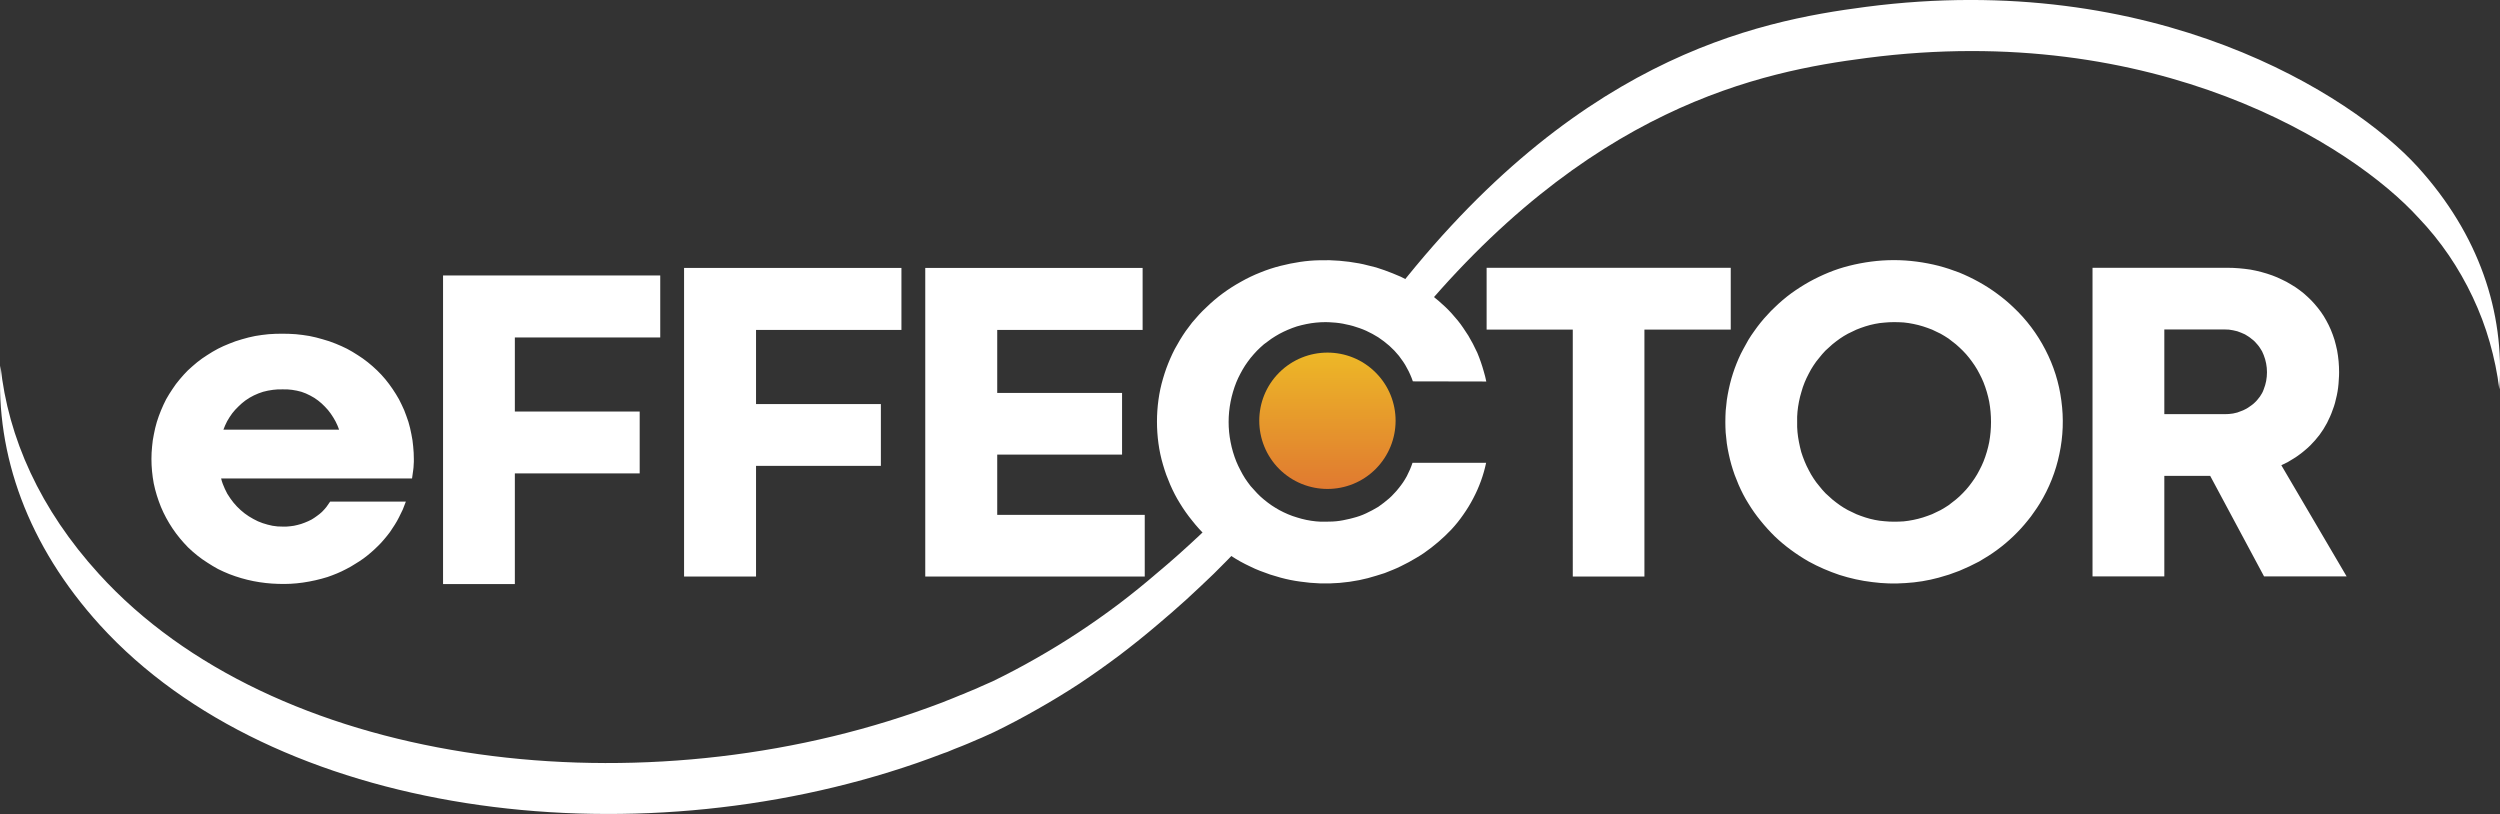 <svg version="1.2" xmlns="http://www.w3.org/2000/svg" viewBox="0 0 1532 499" width="1532" height="499">
	<rect x="0" y="0" width="1532" height="499" fill="#333333" stroke="none"/>
	<title>EFTR_BIG-svg</title>
	<defs>
		<radialGradient id="g1" cx="844.3" cy="193.3" r="1507.2" gradientUnits="userSpaceOnUse">
			<stop offset="0" stop-color="#ffffff"/>
			<stop offset="1" stop-color="#ffffff"/>
		</radialGradient>
		<radialGradient id="g2" cx="820.4" cy="247.9" r="1343.6" gradientUnits="userSpaceOnUse">
			<stop offset="0" stop-color="#ffffff"/>
			<stop offset="1" stop-color="#ffffff"/>
		</radialGradient>
		<linearGradient id="g3" x1="813.5" y1="216.1" x2="813.5" y2="341.4" gradientUnits="userSpaceOnUse">
			<stop offset="0" stop-color="#edb827"/>
			<stop offset="1" stop-color="#d95a35"/>
		</linearGradient>
		<linearGradient id="g4" x1="765.4" y1="357.7" x2="765.4" y2="129.4" gradientUnits="userSpaceOnUse">
			<stop offset="0" stop-color="#ffffff"/>
			<stop offset="1" stop-color="#ffffff"/>
		</linearGradient>
	</defs>
	<style>
		.s0 { fill: url(#g1) } 
		.s1 { fill: url(#g2) } 
		.s2 { fill: url(#g3) } 
		.s3 { fill: url(#g4) } 
	</style>
	<g id="effector_logo">
		<g id="swoop">
			<path id="bottom_swoop" class="s0" d="m759.1 304.1q-5.9 6.2-12 12.3-6.1 6.1-12.4 12-6.3 5.9-12.7 11.6-6.4 5.7-13 11.2-11.5 9.9-23.5 19-12.1 9.1-24.7 17.4-12.6 8.3-25.8 15.8-13.1 7.5-26.7 14.1-3.8 1.7-7.5 3.3l-2.4 1.1q-2.9 1.2-5.8 2.4-1.9 0.9-3.9 1.6l-4.6 1.9q-2.1 0.9-4.3 1.7l-2.2 0.9q-8.2 3.1-16.5 6c-176.2 60.9-393.8 32.6-500.4-84.6-36.1-39.6-55.8-83.5-60.4-127.7-3 54.5 16.5 110 61 159 106.6 117.1 324.3 145.4 500.5 84.5q8.3-2.9 16.4-6l2.3-0.8q2.2-0.9 4.3-1.8l4.6-1.8q2-0.8 3.9-1.6 2.9-1.2 5.8-2.5l2.4-1q3.7-1.7 7.5-3.4 13.6-6.6 26.7-14.1 13.1-7.4 25.8-15.7 12.6-8.4 24.7-17.5 12-9.1 23.5-18.9 8.8-7.4 17.3-15.1 8.5-7.8 16.8-15.8 8.2-8.1 16.1-16.4 7.9-8.4 15.4-17.1-2.2-1.4-4.4-3-2.2-1.6-4.2-3.4-2.1-1.8-4-3.7-1.9-1.9-3.6-3.9z"/>
			<path id="top_swoop" class="s1" d="m1481.5 102.2c-40.5-44.4-161.3-121-338-98-67.5 8.8-181.7 31.4-297.7 186.6q2.2 1.1 4.3 2.4 2.1 1.3 4.1 2.7 2.1 1.4 4 3 1.9 1.5 3.7 3.2c110.6-137.2 217.8-158.3 282.2-166.6 176.8-23 297.6 53.5 338 98 6.8 7.1 13 14.8 18.6 23 5.5 8.1 10.4 16.7 14.6 25.6 4.2 8.9 7.7 18.1 10.4 27.6 2.7 9.5 4.7 19.1 5.9 28.9 3.3-47.2-12.3-94.8-50.1-136.4z"/>
		</g>
		<g id="dot">
			<path id="dot-2" class="s2" d="m783.9 287.4c-16.3-16.4-16.3-42.8 0-59.1 16.4-16.3 42.8-16.3 59.1 0 16.3 16.3 16.3 42.7 0 59.1-16.3 16.3-42.7 16.3-59.1 0z"/>
		</g>
		<path id="letter_e_lowercase" fill-rule="evenodd" class="s3" d="m92.8 281.3q0-3.9 0.4-7.7 0.3-3.8 1.1-7.5 0.7-3.8 1.8-7.5 1.1-3.6 2.6-7.2 1.4-3.4 3.1-6.7 1.8-3.2 3.9-6.3 2-3.1 4.4-5.9 2.4-2.9 5-5.5 2.8-2.6 5.7-5 3-2.4 6.2-4.4 3.2-2.1 6.6-3.9 3.3-1.7 6.9-3.1 3.8-1.6 7.8-2.7 4-1.2 8.1-2 4.1-0.7 8.2-1.1 4.2-0.3 8.3-0.3 4.2 0 8.4 0.3 4.2 0.4 8.3 1.1 4.1 0.8 8.1 2 4.1 1.1 8 2.7 3.5 1.4 6.9 3.1 3.4 1.8 6.6 3.9 3.2 2 6.2 4.4 3 2.4 5.7 5 2.7 2.6 5.1 5.5 2.3 2.8 4.4 5.9 2.1 3.1 3.9 6.3 1.7 3.3 3.2 6.7 1.4 3.6 2.6 7.2 1.1 3.7 1.8 7.5 0.8 3.7 1.1 7.5 0.4 3.8 0.4 7.7 0 0.8 0 1.7 0 0.9-0.1 1.7 0 0.9-0.1 1.8-0.1 0.9-0.2 1.7-0.3 2.5-0.7 5h-117q0.4 1.7 1 3.3 0.6 1.6 1.3 3.1 0.7 1.5 1.5 3 0.9 1.5 1.9 2.9 1.8 2.6 4 4.9 2.2 2.3 4.7 4.2 2.5 1.9 5.3 3.4 2.8 1.6 5.8 2.6 1.5 0.5 3 0.9 1.5 0.4 3 0.7 1.6 0.2 3.1 0.4 1.5 0.1 3.1 0.1 2.3 0.1 4.6-0.2 2.3-0.2 4.5-0.8 2.2-0.5 4.4-1.4 2.1-0.8 4.2-1.9 1.7-1 3.3-2.2 1.6-1.1 3.1-2.5 1.4-1.4 2.7-3 1.2-1.6 2.3-3.3h46.4q-0.9 2.5-1.9 4.9-1.1 2.4-2.3 4.7-1.2 2.4-2.6 4.6-1.4 2.2-2.9 4.4-1.7 2.3-3.6 4.5-1.8 2.2-3.9 4.2-2 2-4.2 3.9-2.2 1.9-4.5 3.6-2.5 1.8-5.2 3.4-2.6 1.7-5.4 3.1-2.8 1.5-5.7 2.7-2.9 1.2-5.8 2.2-7.4 2.3-15 3.4-7.6 1.1-15.3 0.8-7.6-0.2-15.2-1.7-7.5-1.5-14.7-4.3-3.5-1.4-6.9-3.1-3.3-1.8-6.5-3.9-3.2-2-6.2-4.4-3-2.4-5.7-5c-3.5-3.6-6.7-7.4-9.5-11.6-2.8-4.2-5.2-8.6-7.1-13.2-1.9-4.7-3.4-9.5-4.4-14.4-0.9-4.9-1.4-9.9-1.4-14.9zm80.4-42.7q-3-0.1-6 0.3-3.1 0.4-6 1.2-2.9 0.9-5.6 2.2-2.7 1.3-5.2 3.1-2.3 1.7-4.3 3.7-2.1 2-3.8 4.2-1.7 2.3-3.1 4.8-1.3 2.5-2.3 5.2h70.9q-0.9-2.6-2.2-5.1-1.3-2.4-2.9-4.7-1.6-2.3-3.6-4.3-1.9-2-4.1-3.7-2.3-1.8-4.9-3.1-2.6-1.4-5.4-2.3-2.8-0.8-5.7-1.2-2.9-0.4-5.8-0.3zm98.3-69.8h133.1v38h-89.1v45.4h76.5v37.9h-76.5v67.8h-44zm147.7-4.6h133.2v38h-89.1v45.4h76.5v37.9h-76.5v67.8h-44.1zm147.8 0h133.2v38h-89.1v38.6h76.5v37.8h-76.5v36.9h90.4v37.8h-134.5zm298.8 69.5q-0.7-2.1-1.6-4.1-0.9-2.1-2-4-1-2-2.3-3.9-1.2-1.8-2.6-3.6-1.4-1.6-2.8-3.2-1.5-1.5-3.1-3-1.6-1.4-3.3-2.7-1.7-1.3-3.5-2.5-1.8-1.1-3.6-2.1-1.9-1-3.8-1.9-2-0.9-4-1.6-2-0.7-4-1.3-2.1-0.6-4.2-1-2-0.5-4.2-0.8-2.1-0.3-4.2-0.4-2.2-0.2-4.3-0.2-3 0-5.9 0.3-3 0.3-5.9 0.9-2.9 0.6-5.7 1.4-2.8 0.9-5.6 2.1-2.6 1.1-5.2 2.5-2.5 1.4-4.9 3-2.3 1.6-4.6 3.4-2.2 1.9-4.2 3.9-2 2.1-3.9 4.4-1.8 2.3-3.4 4.7-1.6 2.5-2.9 5-1.4 2.6-2.5 5.3-2.3 5.8-3.5 11.9-1.2 6.2-1.2 12.4 0 6.2 1.2 12.3 1.2 6.2 3.5 11.9 1.1 2.7 2.5 5.3 1.3 2.6 2.9 5.1 1.6 2.4 3.4 4.7 1.9 2.2 3.9 4.3 2 2.1 4.2 3.9 2.3 1.9 4.6 3.5 2.4 1.6 4.9 3 2.6 1.4 5.2 2.5 2.8 1.2 5.6 2 2.8 0.9 5.7 1.5 2.9 0.6 5.9 0.9 2.9 0.3 5.9 0.2 2.1 0 4.3-0.1 2.1-0.1 4.2-0.4 2.1-0.3 4.2-0.8 2.1-0.4 4.2-1 2-0.5 4-1.2 2-0.7 3.9-1.6 2-0.9 3.8-1.9 1.9-1 3.7-2.1 1.7-1.2 3.4-2.5 1.7-1.3 3.3-2.7 1.6-1.4 3-3 1.5-1.5 2.8-3.2 1.4-1.7 2.7-3.6 1.2-1.8 2.3-3.8 1-2 1.9-4 0.9-2.1 1.6-4.2h45.1q-1.2 5.7-3.2 11.2-2 5.5-4.7 10.6-2.7 5.2-6.1 10-3.3 4.8-7.3 9.1-1.9 2-3.9 3.9-2 1.9-4.1 3.7-2.1 1.8-4.3 3.5-2.2 1.7-4.5 3.3-2.2 1.5-4.6 2.9-2.3 1.4-4.7 2.7-2.4 1.3-4.9 2.5-2.4 1.2-4.9 2.2-2.5 1-5 2-2.6 0.9-5.1 1.6-2.6 0.8-5.2 1.5-2.6 0.6-5.2 1.2-6 1.2-12.1 1.7-6 0.5-12.1 0.3-6.1-0.2-12.1-1.1-6-0.8-11.9-2.4-3.3-0.9-6.4-1.9-3.2-1.1-6.3-2.3-3.1-1.2-6.1-2.7-3-1.4-5.9-3-5.7-3.2-10.9-7.1-5.2-3.8-9.9-8.3-4.7-4.5-8.7-9.6-4.1-5-7.5-10.6-1.7-2.7-3.2-5.6-1.5-2.9-2.8-5.9-1.3-3-2.4-6-1.1-3.1-2-6.2-1.9-6.4-2.8-13.1-0.9-6.6-0.9-13.3 0-6.7 0.9-13.3 0.9-6.7 2.8-13.1 0.9-3.1 2-6.2 1.1-3 2.4-6 1.3-3 2.8-5.9 1.5-2.8 3.2-5.6 1.7-2.8 3.5-5.4 1.9-2.6 3.9-5.2 2.1-2.5 4.2-4.8 2.2-2.4 4.6-4.6 4.7-4.6 10-8.5 5.3-3.9 11.1-7.1 5.8-3.3 11.9-5.7 6.1-2.5 12.5-4.1 5.9-1.5 11.9-2.4 6-0.9 12-1 6.1-0.2 12.1 0.3 6.1 0.5 12 1.6 2.7 0.5 5.3 1.2 2.6 0.6 5.2 1.3 2.5 0.8 5.1 1.7 2.5 0.9 5 1.9 2.5 1 5 2.1 2.5 1.2 4.9 2.5 2.5 1.2 4.8 2.7 2.4 1.4 4.6 2.9 2.3 1.5 4.6 3.2 2.2 1.7 4.3 3.5 2.1 1.8 4.1 3.7 2 1.9 3.9 4 1.9 2.1 3.7 4.3 1.8 2.2 3.4 4.6 1.6 2.3 3.1 4.7 1.5 2.5 2.8 5 1.4 2.7 2.7 5.5 1.2 2.9 2.2 5.8 1 2.9 1.8 5.8 0.9 3 1.5 6zm98-31.7h-52.8v-37.9h149.6v37.9h-52.9v151.3h-43.9zm93.5 56.4q0-3.3 0.2-6.7 0.3-3.3 0.7-6.6 0.5-3.3 1.2-6.6 0.7-3.3 1.6-6.5 0.9-3.1 2-6.2 1.1-3 2.4-6 1.3-3 2.9-5.9 1.5-2.8 3.1-5.6 1.7-2.8 3.6-5.4 1.8-2.6 3.9-5.2 2-2.5 4.2-4.8 2.1-2.4 4.5-4.6 4.7-4.6 10-8.5 5.4-3.9 11.1-7.1 5.8-3.2 11.9-5.7 6.1-2.5 12.5-4.1 6.7-1.7 13.6-2.6 6.9-0.9 13.9-0.9 6.9 0 13.8 0.9 6.9 0.9 13.6 2.6 6.4 1.7 12.6 4.1 6.1 2.5 11.9 5.7 5.8 3.2 11.1 7.1 5.4 3.9 10.2 8.5c8 7.5 14.6 16.3 19.6 26 5.1 9.8 8.4 20.3 9.8 31.2 1.5 10.9 1.1 21.9-1.2 32.7-2.2 10.7-6.3 21-12 30.3q-1.7 2.8-3.6 5.4-1.8 2.7-3.9 5.2-2 2.5-4.2 4.9-2.2 2.4-4.5 4.6-2.4 2.3-4.9 4.4-2.5 2.1-5.1 4-2.7 2-5.4 3.7-2.8 1.8-5.6 3.4-3 1.6-6 3-3 1.4-6.1 2.7-3.1 1.2-6.3 2.3-3.2 1-6.4 1.9c-6.6 1.8-13.4 2.9-20.2 3.3-6.9 0.5-13.7 0.3-20.5-0.6-6.8-0.8-13.5-2.3-20.1-4.4-6.5-2.2-12.8-4.9-18.8-8.2q-5.6-3.2-10.9-7.1-5.2-3.8-9.9-8.3-4.6-4.5-8.7-9.6-4.1-5-7.5-10.6-1.7-2.7-3.2-5.6-1.5-2.9-2.8-5.9-1.3-3-2.4-6-1.1-3.1-2-6.2-0.9-3.2-1.6-6.5-0.7-3.2-1.2-6.6-0.4-3.3-0.7-6.6-0.2-3.3-0.2-6.7zm44 0.2q-0.1 3.1 0.2 6.2 0.3 3.1 0.9 6.1 0.6 3.1 1.4 6.1 0.9 2.9 2.1 5.8 1.1 2.7 2.5 5.3 1.3 2.6 2.9 5 1.6 2.5 3.5 4.7 1.8 2.3 3.8 4.4 2.1 2 4.3 3.9 2.2 1.8 4.6 3.5 2.3 1.6 4.9 3 2.5 1.3 5.2 2.5 2.7 1.1 5.5 2 2.8 0.9 5.8 1.5 2.9 0.6 5.8 0.8 3 0.3 5.9 0.3 3 0 6-0.2 3-0.3 5.9-0.9 3-0.6 5.9-1.5 2.8-0.9 5.6-2 2.6-1.2 5.2-2.5 2.5-1.4 4.9-3 2.3-1.7 4.5-3.5 2.2-1.8 4.2-3.9 2.1-2.1 3.9-4.4 1.8-2.3 3.4-4.7 1.6-2.4 2.9-5 1.4-2.6 2.5-5.3 2.3-5.8 3.5-11.9 1.1-6.1 1.1-12.3 0-6.3-1.1-12.4-1.2-6.1-3.5-11.9-1.1-2.7-2.5-5.3-1.3-2.6-2.9-5-1.6-2.4-3.4-4.7-1.8-2.3-3.9-4.4-2-2-4.2-3.9-2.2-1.8-4.5-3.5-2.4-1.6-4.9-3-2.6-1.3-5.2-2.5-2.8-1.1-5.6-2-2.9-0.9-5.9-1.5-2.9-0.6-5.9-0.9-3-0.2-6-0.2-2.9 0-5.9 0.3-2.9 0.2-5.8 0.8-3 0.6-5.8 1.5-2.8 0.9-5.5 2-2.7 1.2-5.2 2.5-2.6 1.4-4.9 3-2.4 1.7-4.6 3.5-2.2 1.9-4.3 3.9-2 2.1-3.8 4.4-1.9 2.2-3.5 4.7-1.6 2.4-2.9 5-1.4 2.6-2.5 5.3-1.2 2.9-2 5.9-0.9 2.9-1.5 6-0.6 3-0.9 6.1-0.3 3.1-0.2 6.3zm253.1 33h-28.1v61.6h-44v-189.1h82.8q3.5 0 7 0.3 3.5 0.3 6.9 0.8 3.4 0.6 6.8 1.5 3.4 0.9 6.7 2.1 3 1.1 5.8 2.5 2.9 1.3 5.6 3 2.8 1.6 5.3 3.5 2.6 1.9 4.9 4.1 2.3 2.1 4.3 4.4 2.1 2.4 3.9 4.9 1.8 2.5 3.3 5.3 1.5 2.7 2.7 5.5 1.3 3.1 2.3 6.3 0.9 3.2 1.6 6.5 0.6 3.3 0.9 6.6 0.3 3.4 0.3 6.7 0 2.4-0.2 4.8-0.1 2.3-0.4 4.7-0.3 2.4-0.8 4.7-0.5 2.3-1.1 4.6-0.6 2.2-1.4 4.2-0.7 2.1-1.6 4.1-0.9 2-1.9 4-1.1 1.9-2.2 3.8-1.2 1.8-2.4 3.5-1.3 1.7-2.7 3.3-1.4 1.6-2.9 3.1-1.5 1.5-3.2 2.9-1.6 1.4-3.4 2.7-1.7 1.3-3.5 2.4-1.9 1.2-3.8 2.3-1.9 1-3.9 1.9l40 68.1h-50.6zm8.9-37.8q1.3 0 2.6-0.1 1.2-0.1 2.5-0.3 1.3-0.3 2.6-0.6 1.2-0.4 2.4-0.9 1.2-0.4 2.3-1 1.1-0.5 2.1-1.2 1-0.6 2-1.4 1-0.7 1.9-1.6 0.9-0.8 1.7-1.8 0.8-0.9 1.5-1.9 0.7-1 1.3-2.1 0.6-1.1 1-2.3 1-2.5 1.5-5.1 0.5-2.7 0.5-5.4 0-2.7-0.5-5.3-0.5-2.7-1.5-5.2-0.5-1.2-1-2.3-0.6-1.1-1.3-2.1-0.7-1.1-1.5-2-0.8-1-1.7-1.9-0.9-0.9-1.9-1.6-0.9-0.8-2-1.5-1-0.7-2.1-1.3-1.1-0.5-2.3-1-1.2-0.5-2.4-0.9-1.3-0.3-2.6-0.6-1.2-0.2-2.5-0.4-1.3-0.1-2.6-0.1h-37v51.9z"/>
	</g>
</svg>